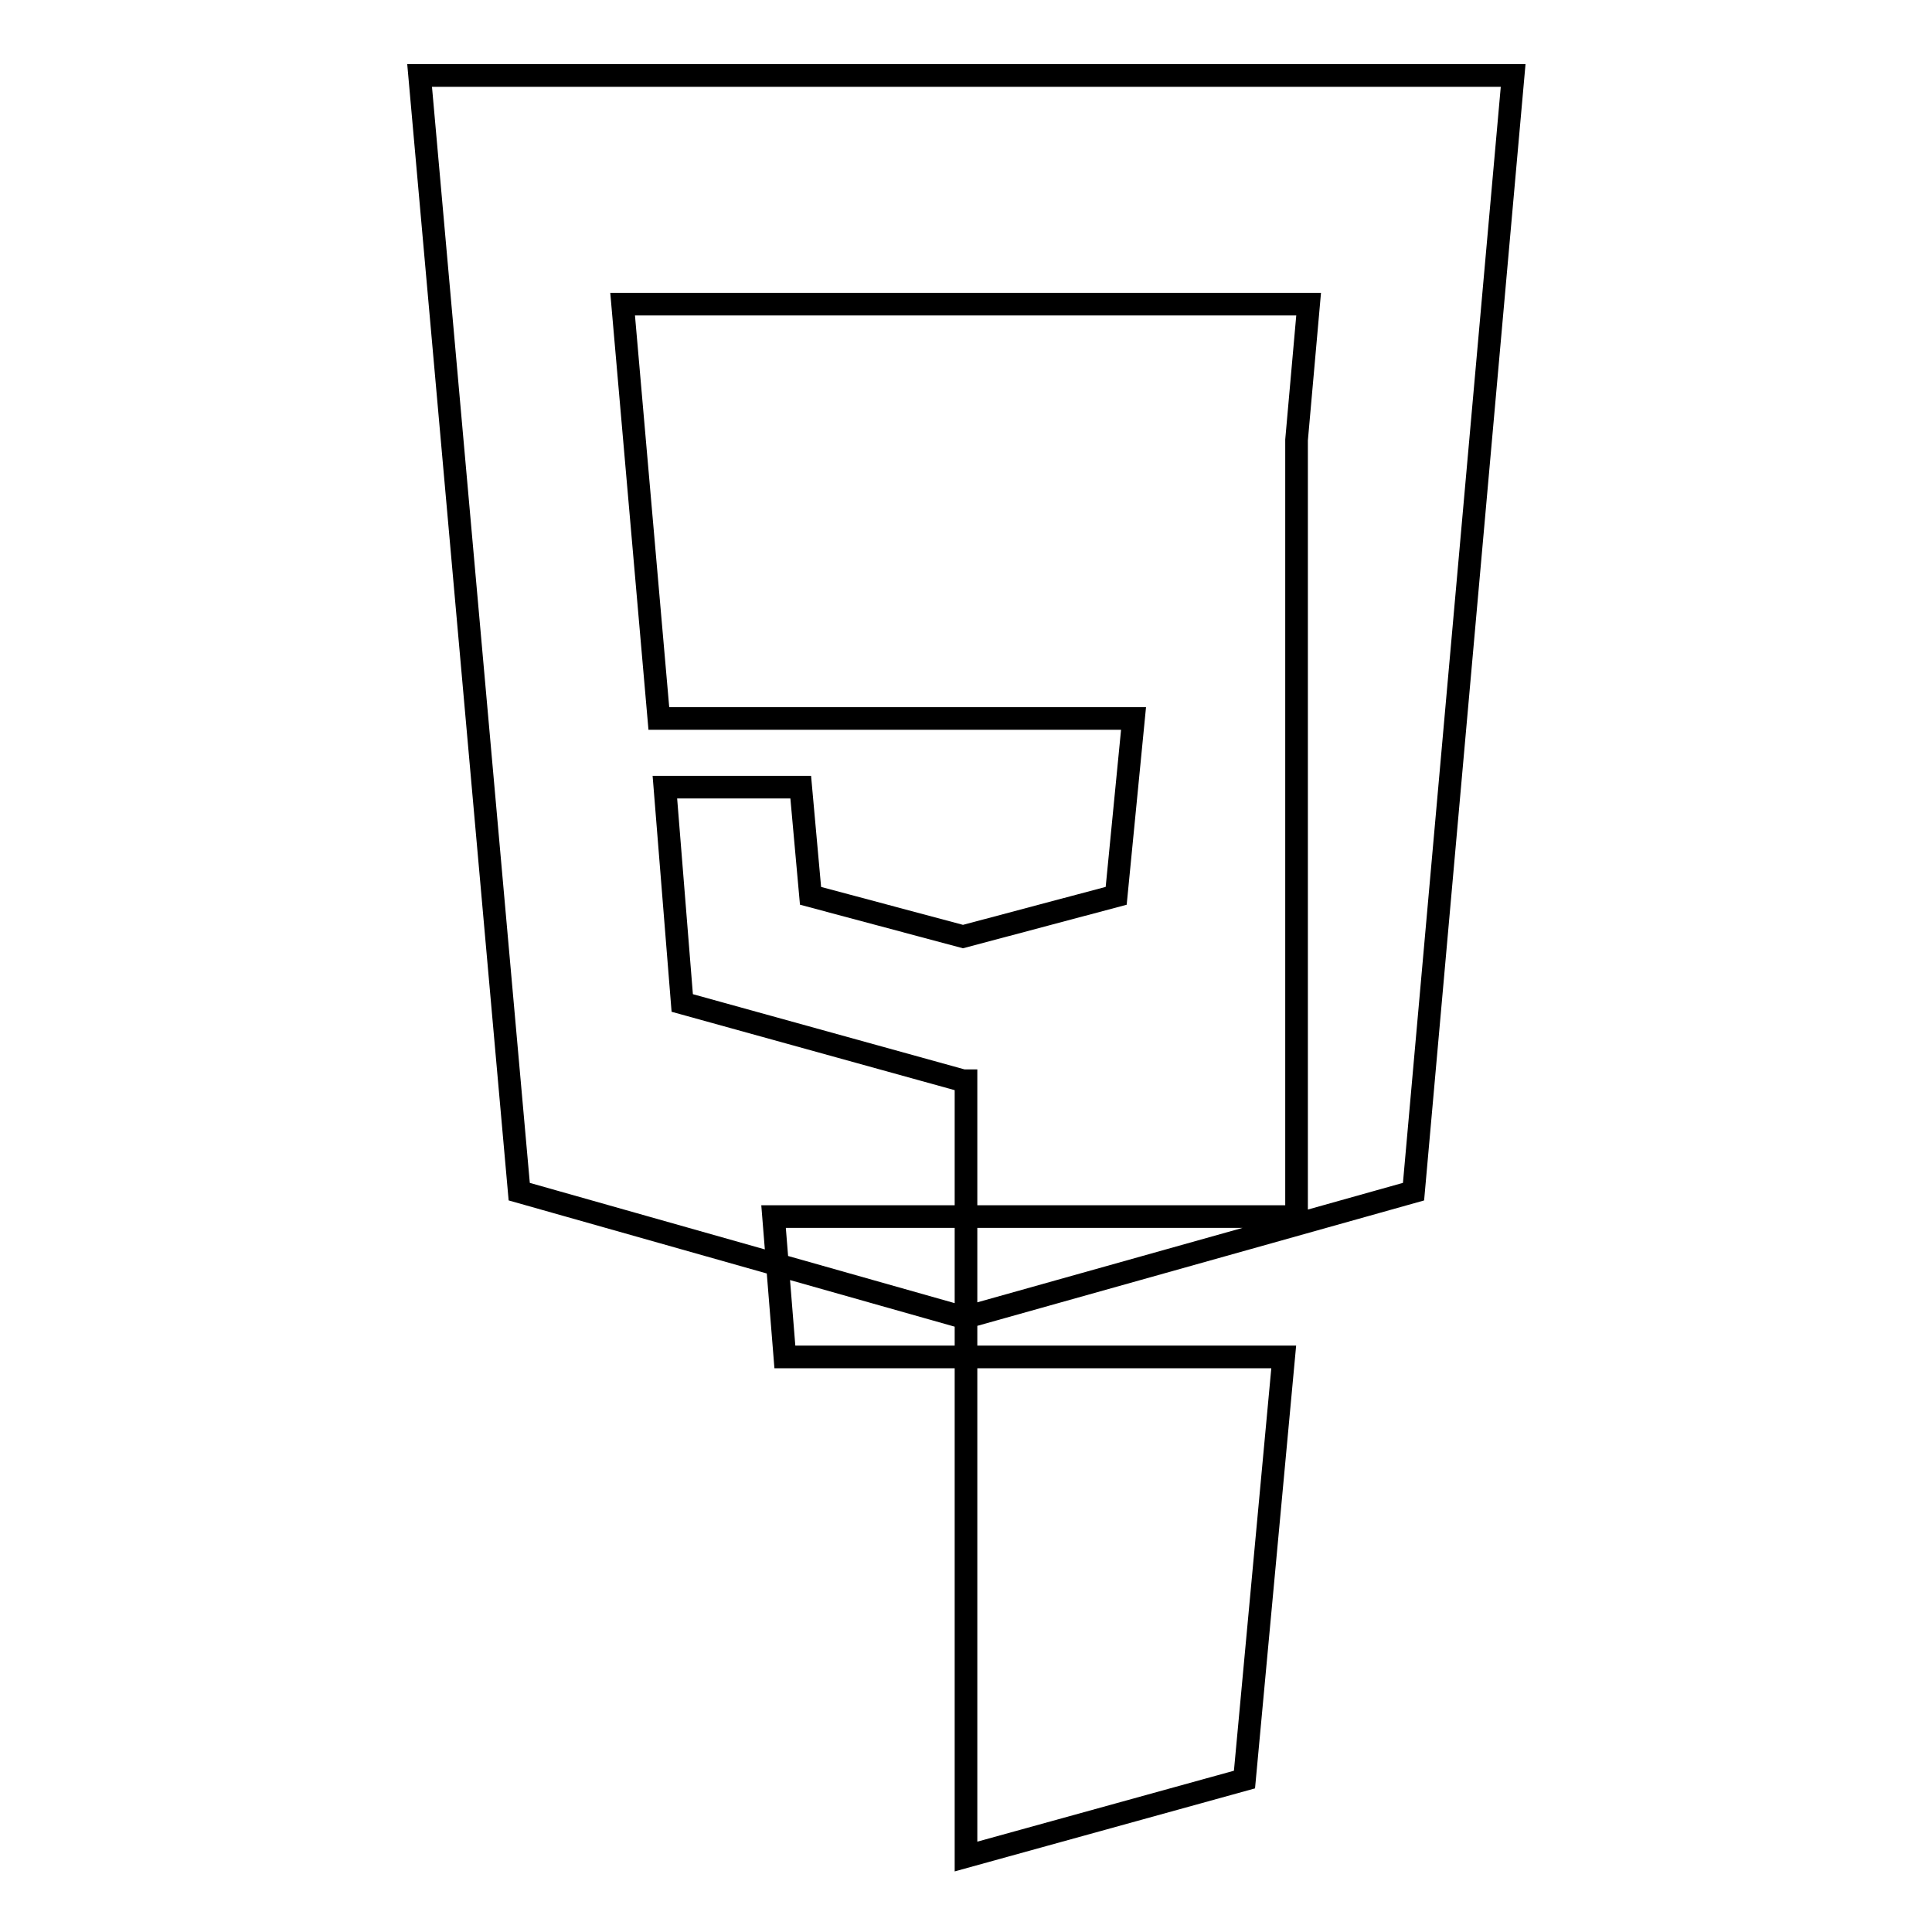 <?xml version="1.0" encoding="utf-8"?>
<!-- Svg Vector Icons : http://www.onlinewebfonts.com/icon -->
<!DOCTYPE svg PUBLIC "-//W3C//DTD SVG 1.1//EN" "http://www.w3.org/Graphics/SVG/1.1/DTD/svg11.dtd">
<svg version="1.1" xmlns="http://www.w3.org/2000/svg" xmlns:xlink="http://www.w3.org/1999/xlink" x="0px" y="0px" viewBox="0 0 256 256" enable-background="new 0 0 256 256" xml:space="preserve">
<g><g><path stroke-width="3" fill-opacity="0" stroke="#000000"  d="M171.8,58.3l1.6-18H82.5l4.8,54.9h62.9l-2.3,23.5l-20.3,5.4l-20.2-5.4l-1.3-14.4h-18l2.3,28.6l37.2,10.3h0.4V246l36.9-10.2l5.2-56H104l-1.5-18.6h69.3V58.3z M55.6,10h144.9l-13.2,147.9l-59.5,16.7l-59-16.7L55.6,10z"/></g></g>
</svg>